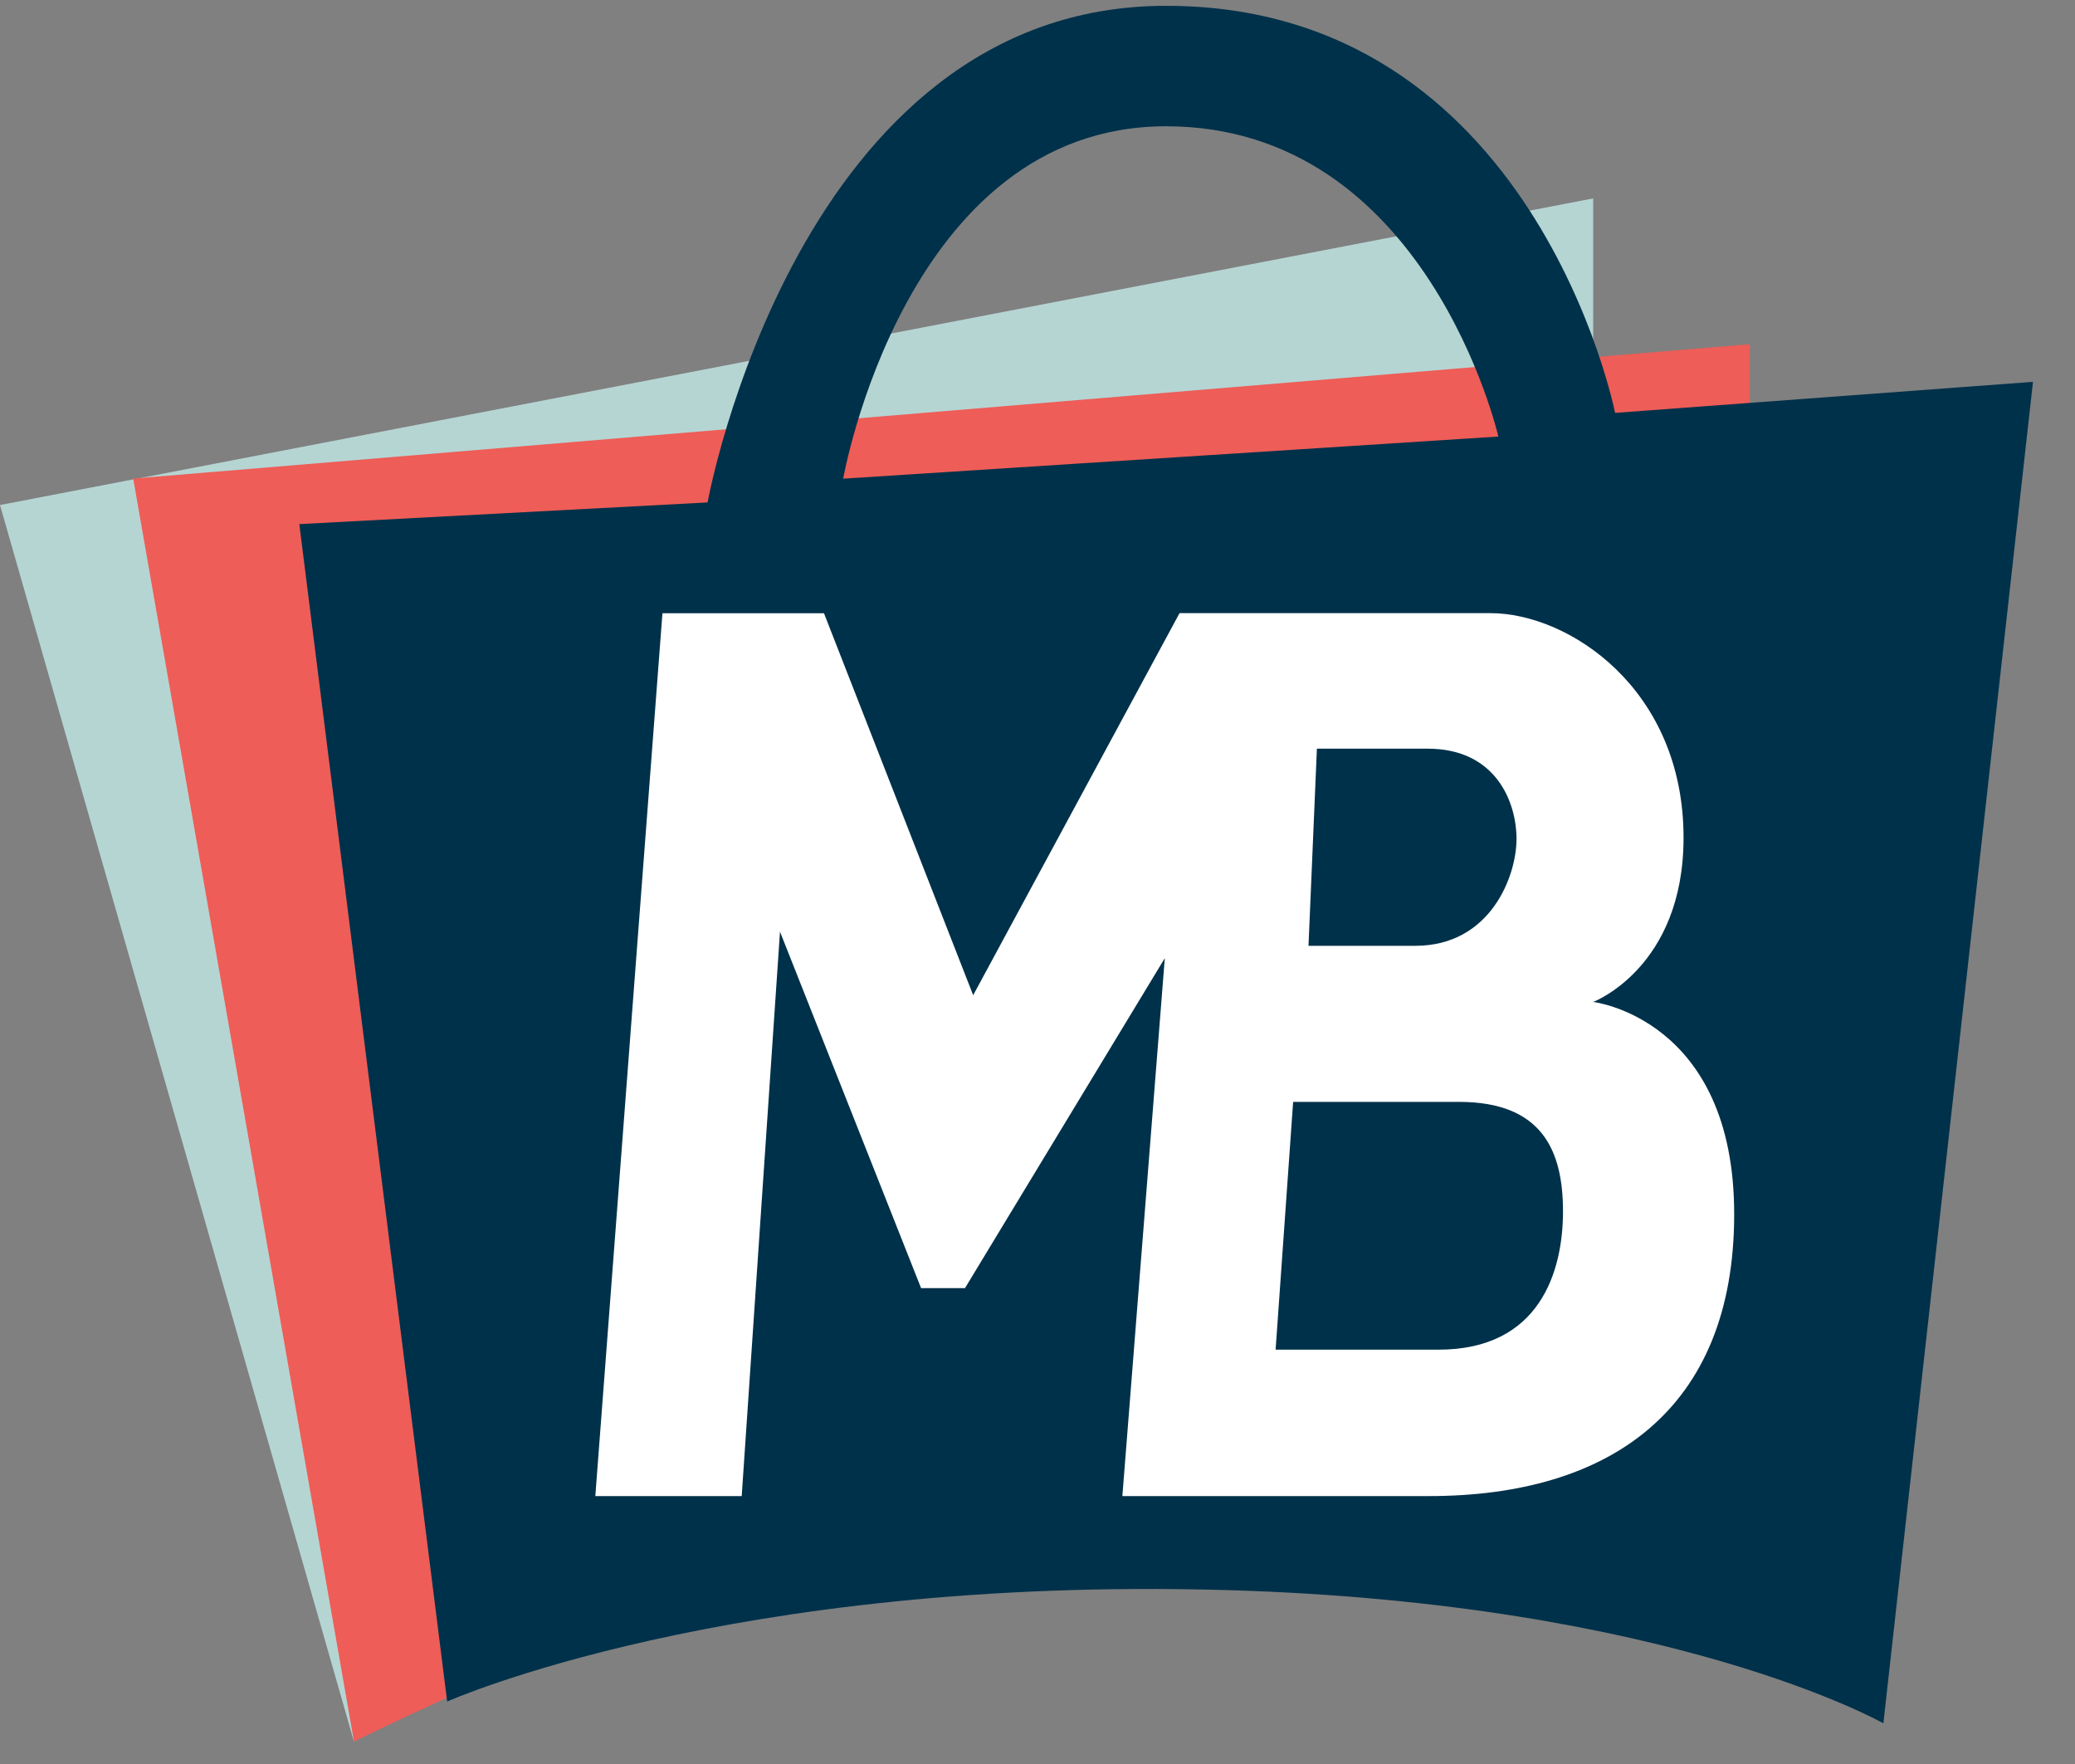 <svg width="20" height="17" viewBox="0 0 20 17" fill="none" xmlns="http://www.w3.org/2000/svg">
<rect x="0" y="0" width="20" height="17" fill="#808080" stroke="none"/>
<path d="M15.356 1.912L0 4.867L3.412 16.785L5.441 14.55L4.538 5.402L14.33 4.758L15.356 3.627V1.912Z" fill="#B5D5D3"/>
<path d="M16.866 4.036V3.317L1.284 4.612L3.412 16.784C3.412 16.784 5.232 15.879 6.438 15.536L7.062 14.847L4.858 15.193L4.538 5.588L15.922 5.077L16.866 4.036Z" fill="#EE5D57"/>
<path d="M15.567 3.979C15.567 3.979 14.793 0.056 11.239 0.056C7.685 0.056 6.82 4.842 6.82 4.842L2.885 5.051L4.31 16.398C4.31 16.398 7.021 15.187 11.821 15.324C16.113 15.447 18.153 16.608 18.153 16.608L19.595 3.68L15.567 3.979ZM8.127 4.613C8.127 4.613 8.724 1.217 11.239 1.217C13.755 1.217 14.442 4.207 14.442 4.207L8.127 4.613Z" fill="#00314A"/>
<path d="M15.356 9.656C15.356 9.656 16.227 9.326 16.227 8.073C16.227 6.635 15.118 5.909 14.366 5.909H11.369L9.38 9.591L7.942 5.91H6.385L5.738 14.418H7.149L7.518 8.979L8.878 12.414H9.301L11.227 9.234L10.818 14.418H13.773C15.513 14.418 16.715 13.588 16.715 11.701C16.715 9.814 15.356 9.656 15.356 9.656ZM12.693 7.215H13.76C14.419 7.215 14.617 7.73 14.617 8.086C14.617 8.442 14.367 9.115 13.641 9.115H12.612L12.693 7.215ZM13.865 13.007H12.295L12.464 10.619H14.063C14.868 10.619 15.065 11.094 15.065 11.674C15.065 12.255 14.841 13.007 13.865 13.007Z" fill="white"/>
</svg>
